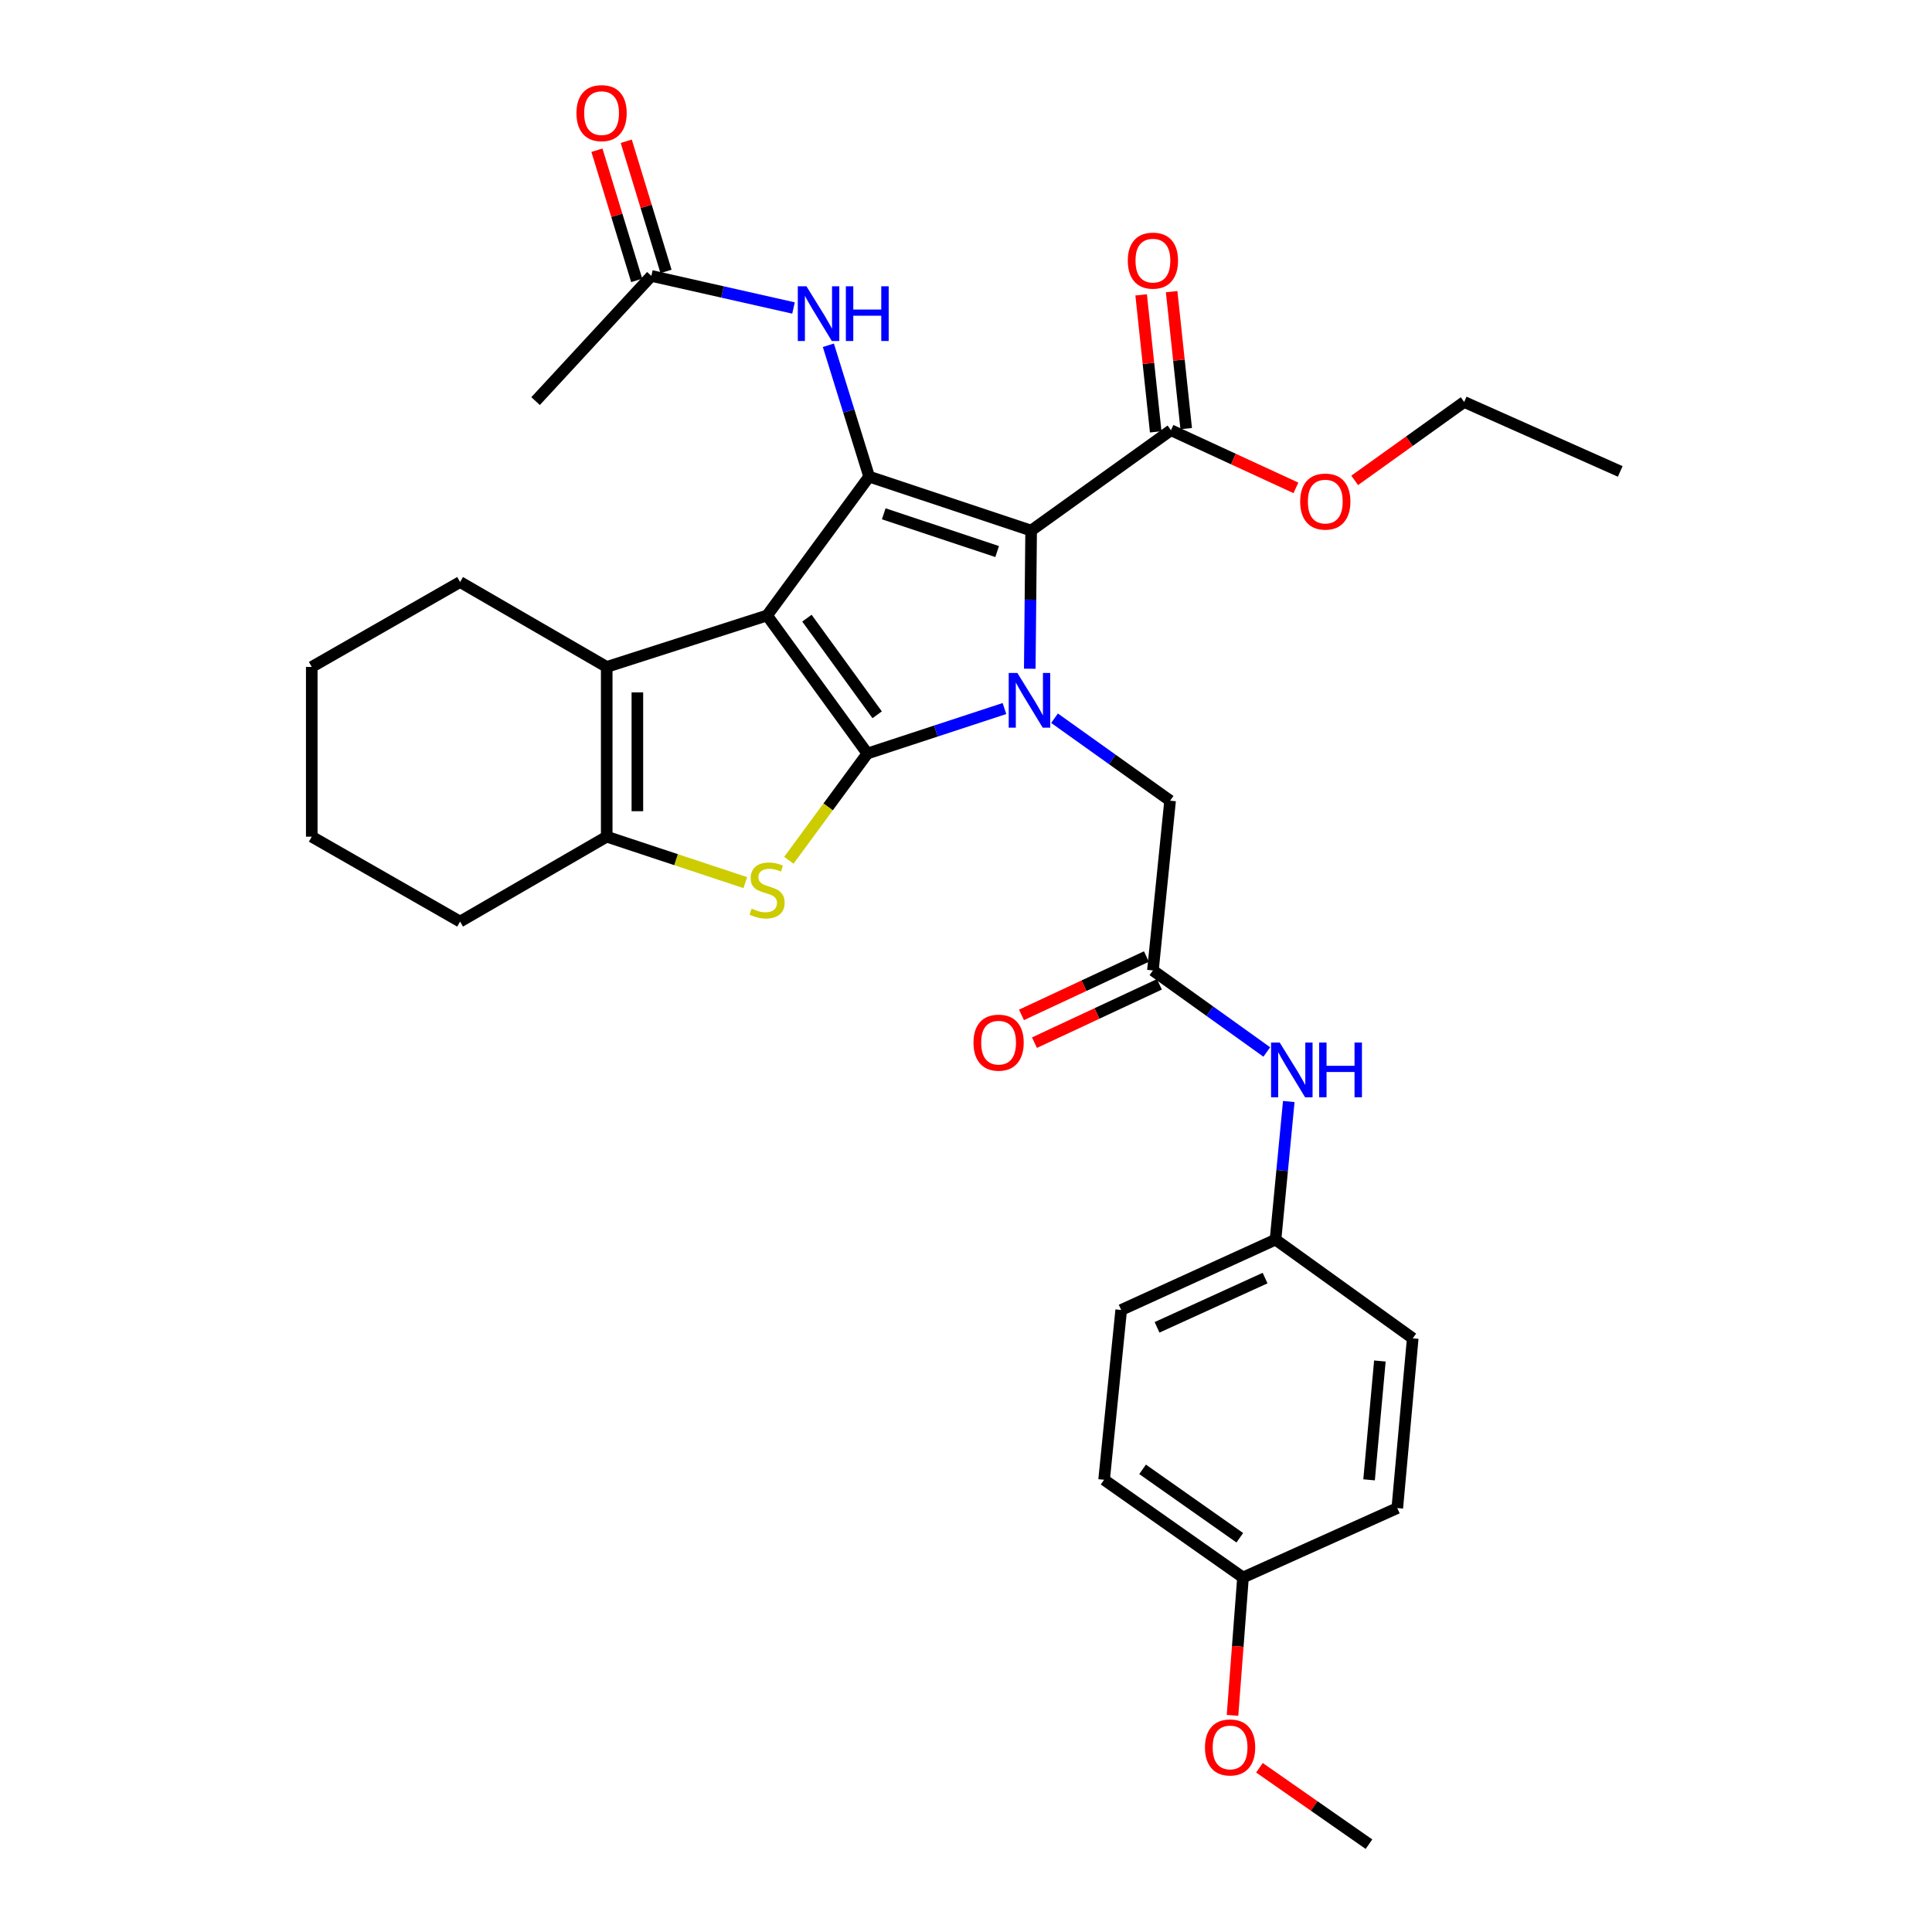 <?xml version='1.0' encoding='iso-8859-1'?>
<svg version='1.1' baseProfile='full'
              xmlns='http://www.w3.org/2000/svg'
                      xmlns:rdkit='http://www.rdkit.org/xml'
                      xmlns:xlink='http://www.w3.org/1999/xlink'
                  xml:space='preserve'
width='1000px' height='1000px' viewBox='0 0 1000 1000'>
<!-- END OF HEADER -->
<rect style='opacity:1.0;fill:#FFFFFF;stroke:none' width='1000' height='1000' x='0' y='0'> </rect>
<path class='bond-0' d='M 397.038,318.568 L 448.964,390.022' style='fill:none;fill-rule:evenodd;stroke:#000000;stroke-width:6px;stroke-linecap:butt;stroke-linejoin:miter;stroke-opacity:1' />
<path class='bond-0' d='M 417.664,319.958 L 454.012,369.975' style='fill:none;fill-rule:evenodd;stroke:#000000;stroke-width:6px;stroke-linecap:butt;stroke-linejoin:miter;stroke-opacity:1' />
<path class='bond-3' d='M 397.038,318.568 L 449.863,246.692' style='fill:none;fill-rule:evenodd;stroke:#000000;stroke-width:6px;stroke-linecap:butt;stroke-linejoin:miter;stroke-opacity:1' />
<path class='bond-5' d='M 397.038,318.568 L 314.035,345.202' style='fill:none;fill-rule:evenodd;stroke:#000000;stroke-width:6px;stroke-linecap:butt;stroke-linejoin:miter;stroke-opacity:1' />
<path class='bond-1' d='M 448.964,390.022 L 484.433,378.381' style='fill:none;fill-rule:evenodd;stroke:#000000;stroke-width:6px;stroke-linecap:butt;stroke-linejoin:miter;stroke-opacity:1' />
<path class='bond-1' d='M 484.433,378.381 L 519.901,366.739' style='fill:none;fill-rule:evenodd;stroke:#0000FF;stroke-width:6px;stroke-linecap:butt;stroke-linejoin:miter;stroke-opacity:1' />
<path class='bond-4' d='M 448.964,390.022 L 428.636,417.646' style='fill:none;fill-rule:evenodd;stroke:#000000;stroke-width:6px;stroke-linecap:butt;stroke-linejoin:miter;stroke-opacity:1' />
<path class='bond-4' d='M 428.636,417.646 L 408.308,445.27' style='fill:none;fill-rule:evenodd;stroke:#CCCC00;stroke-width:6px;stroke-linecap:butt;stroke-linejoin:miter;stroke-opacity:1' />
<path class='bond-9' d='M 545.824,371.747 L 575.733,393.086' style='fill:none;fill-rule:evenodd;stroke:#0000FF;stroke-width:6px;stroke-linecap:butt;stroke-linejoin:miter;stroke-opacity:1' />
<path class='bond-9' d='M 575.733,393.086 L 605.642,414.425' style='fill:none;fill-rule:evenodd;stroke:#000000;stroke-width:6px;stroke-linecap:butt;stroke-linejoin:miter;stroke-opacity:1' />
<path class='bond-33' d='M 533.009,346.133 L 533.361,310.377' style='fill:none;fill-rule:evenodd;stroke:#0000FF;stroke-width:6px;stroke-linecap:butt;stroke-linejoin:miter;stroke-opacity:1' />
<path class='bond-33' d='M 533.361,310.377 L 533.712,274.621' style='fill:none;fill-rule:evenodd;stroke:#000000;stroke-width:6px;stroke-linecap:butt;stroke-linejoin:miter;stroke-opacity:1' />
<path class='bond-2' d='M 533.712,274.621 L 449.863,246.692' style='fill:none;fill-rule:evenodd;stroke:#000000;stroke-width:6px;stroke-linecap:butt;stroke-linejoin:miter;stroke-opacity:1' />
<path class='bond-2' d='M 516.12,285.487 L 457.426,265.937' style='fill:none;fill-rule:evenodd;stroke:#000000;stroke-width:6px;stroke-linecap:butt;stroke-linejoin:miter;stroke-opacity:1' />
<path class='bond-7' d='M 533.712,274.621 L 606.083,222.686' style='fill:none;fill-rule:evenodd;stroke:#000000;stroke-width:6px;stroke-linecap:butt;stroke-linejoin:miter;stroke-opacity:1' />
<path class='bond-8' d='M 449.863,246.692 L 439.312,212.7' style='fill:none;fill-rule:evenodd;stroke:#000000;stroke-width:6px;stroke-linecap:butt;stroke-linejoin:miter;stroke-opacity:1' />
<path class='bond-8' d='M 439.312,212.7 L 428.761,178.708' style='fill:none;fill-rule:evenodd;stroke:#0000FF;stroke-width:6px;stroke-linecap:butt;stroke-linejoin:miter;stroke-opacity:1' />
<path class='bond-32' d='M 385.772,456.849 L 349.904,444.956' style='fill:none;fill-rule:evenodd;stroke:#CCCC00;stroke-width:6px;stroke-linecap:butt;stroke-linejoin:miter;stroke-opacity:1' />
<path class='bond-32' d='M 349.904,444.956 L 314.035,433.062' style='fill:none;fill-rule:evenodd;stroke:#000000;stroke-width:6px;stroke-linecap:butt;stroke-linejoin:miter;stroke-opacity:1' />
<path class='bond-6' d='M 314.035,345.202 L 314.035,433.062' style='fill:none;fill-rule:evenodd;stroke:#000000;stroke-width:6px;stroke-linecap:butt;stroke-linejoin:miter;stroke-opacity:1' />
<path class='bond-6' d='M 329.904,358.381 L 329.904,419.883' style='fill:none;fill-rule:evenodd;stroke:#000000;stroke-width:6px;stroke-linecap:butt;stroke-linejoin:miter;stroke-opacity:1' />
<path class='bond-19' d='M 314.035,345.202 L 238.139,301.254' style='fill:none;fill-rule:evenodd;stroke:#000000;stroke-width:6px;stroke-linecap:butt;stroke-linejoin:miter;stroke-opacity:1' />
<path class='bond-20' d='M 314.035,433.062 L 238.139,477.009' style='fill:none;fill-rule:evenodd;stroke:#000000;stroke-width:6px;stroke-linecap:butt;stroke-linejoin:miter;stroke-opacity:1' />
<path class='bond-13' d='M 613.973,221.847 L 610.206,186.397' style='fill:none;fill-rule:evenodd;stroke:#000000;stroke-width:6px;stroke-linecap:butt;stroke-linejoin:miter;stroke-opacity:1' />
<path class='bond-13' d='M 610.206,186.397 L 606.44,150.947' style='fill:none;fill-rule:evenodd;stroke:#FF0000;stroke-width:6px;stroke-linecap:butt;stroke-linejoin:miter;stroke-opacity:1' />
<path class='bond-13' d='M 598.193,223.524 L 594.426,188.074' style='fill:none;fill-rule:evenodd;stroke:#000000;stroke-width:6px;stroke-linecap:butt;stroke-linejoin:miter;stroke-opacity:1' />
<path class='bond-13' d='M 594.426,188.074 L 590.66,152.624' style='fill:none;fill-rule:evenodd;stroke:#FF0000;stroke-width:6px;stroke-linecap:butt;stroke-linejoin:miter;stroke-opacity:1' />
<path class='bond-17' d='M 606.083,222.686 L 638.424,237.605' style='fill:none;fill-rule:evenodd;stroke:#000000;stroke-width:6px;stroke-linecap:butt;stroke-linejoin:miter;stroke-opacity:1' />
<path class='bond-17' d='M 638.424,237.605 L 670.765,252.525' style='fill:none;fill-rule:evenodd;stroke:#FF0000;stroke-width:6px;stroke-linecap:butt;stroke-linejoin:miter;stroke-opacity:1' />
<path class='bond-11' d='M 410.722,159.416 L 373.932,151.114' style='fill:none;fill-rule:evenodd;stroke:#0000FF;stroke-width:6px;stroke-linecap:butt;stroke-linejoin:miter;stroke-opacity:1' />
<path class='bond-11' d='M 373.932,151.114 L 337.142,142.813' style='fill:none;fill-rule:evenodd;stroke:#000000;stroke-width:6px;stroke-linecap:butt;stroke-linejoin:miter;stroke-opacity:1' />
<path class='bond-10' d='M 605.642,414.425 L 596.747,502.294' style='fill:none;fill-rule:evenodd;stroke:#000000;stroke-width:6px;stroke-linecap:butt;stroke-linejoin:miter;stroke-opacity:1' />
<path class='bond-12' d='M 596.747,502.294 L 626.219,523.399' style='fill:none;fill-rule:evenodd;stroke:#000000;stroke-width:6px;stroke-linecap:butt;stroke-linejoin:miter;stroke-opacity:1' />
<path class='bond-12' d='M 626.219,523.399 L 655.69,544.505' style='fill:none;fill-rule:evenodd;stroke:#0000FF;stroke-width:6px;stroke-linecap:butt;stroke-linejoin:miter;stroke-opacity:1' />
<path class='bond-14' d='M 593.389,495.105 L 561.055,510.205' style='fill:none;fill-rule:evenodd;stroke:#000000;stroke-width:6px;stroke-linecap:butt;stroke-linejoin:miter;stroke-opacity:1' />
<path class='bond-14' d='M 561.055,510.205 L 528.72,525.305' style='fill:none;fill-rule:evenodd;stroke:#FF0000;stroke-width:6px;stroke-linecap:butt;stroke-linejoin:miter;stroke-opacity:1' />
<path class='bond-14' d='M 600.104,509.483 L 567.769,524.583' style='fill:none;fill-rule:evenodd;stroke:#000000;stroke-width:6px;stroke-linecap:butt;stroke-linejoin:miter;stroke-opacity:1' />
<path class='bond-14' d='M 567.769,524.583 L 535.435,539.683' style='fill:none;fill-rule:evenodd;stroke:#FF0000;stroke-width:6px;stroke-linecap:butt;stroke-linejoin:miter;stroke-opacity:1' />
<path class='bond-15' d='M 344.73,140.494 L 334.437,106.805' style='fill:none;fill-rule:evenodd;stroke:#000000;stroke-width:6px;stroke-linecap:butt;stroke-linejoin:miter;stroke-opacity:1' />
<path class='bond-15' d='M 334.437,106.805 L 324.144,73.117' style='fill:none;fill-rule:evenodd;stroke:#FF0000;stroke-width:6px;stroke-linecap:butt;stroke-linejoin:miter;stroke-opacity:1' />
<path class='bond-15' d='M 329.554,145.131 L 319.261,111.442' style='fill:none;fill-rule:evenodd;stroke:#000000;stroke-width:6px;stroke-linecap:butt;stroke-linejoin:miter;stroke-opacity:1' />
<path class='bond-15' d='M 319.261,111.442 L 308.968,77.753' style='fill:none;fill-rule:evenodd;stroke:#FF0000;stroke-width:6px;stroke-linecap:butt;stroke-linejoin:miter;stroke-opacity:1' />
<path class='bond-26' d='M 337.142,142.813 L 277.211,207.61' style='fill:none;fill-rule:evenodd;stroke:#000000;stroke-width:6px;stroke-linecap:butt;stroke-linejoin:miter;stroke-opacity:1' />
<path class='bond-16' d='M 667.069,570.146 L 663.637,605.888' style='fill:none;fill-rule:evenodd;stroke:#0000FF;stroke-width:6px;stroke-linecap:butt;stroke-linejoin:miter;stroke-opacity:1' />
<path class='bond-16' d='M 663.637,605.888 L 660.204,641.631' style='fill:none;fill-rule:evenodd;stroke:#000000;stroke-width:6px;stroke-linecap:butt;stroke-linejoin:miter;stroke-opacity:1' />
<path class='bond-21' d='M 660.204,641.631 L 731.226,692.71' style='fill:none;fill-rule:evenodd;stroke:#000000;stroke-width:6px;stroke-linecap:butt;stroke-linejoin:miter;stroke-opacity:1' />
<path class='bond-22' d='M 660.204,641.631 L 580.323,678.049' style='fill:none;fill-rule:evenodd;stroke:#000000;stroke-width:6px;stroke-linecap:butt;stroke-linejoin:miter;stroke-opacity:1' />
<path class='bond-22' d='M 654.805,661.532 L 598.888,687.026' style='fill:none;fill-rule:evenodd;stroke:#000000;stroke-width:6px;stroke-linecap:butt;stroke-linejoin:miter;stroke-opacity:1' />
<path class='bond-27' d='M 701.175,248.644 L 729.513,228.352' style='fill:none;fill-rule:evenodd;stroke:#FF0000;stroke-width:6px;stroke-linecap:butt;stroke-linejoin:miter;stroke-opacity:1' />
<path class='bond-27' d='M 729.513,228.352 L 757.85,208.06' style='fill:none;fill-rule:evenodd;stroke:#000000;stroke-width:6px;stroke-linecap:butt;stroke-linejoin:miter;stroke-opacity:1' />
<path class='bond-18' d='M 643.375,816.505 L 571.48,765.918' style='fill:none;fill-rule:evenodd;stroke:#000000;stroke-width:6px;stroke-linecap:butt;stroke-linejoin:miter;stroke-opacity:1' />
<path class='bond-18' d='M 641.722,795.939 L 591.396,760.528' style='fill:none;fill-rule:evenodd;stroke:#000000;stroke-width:6px;stroke-linecap:butt;stroke-linejoin:miter;stroke-opacity:1' />
<path class='bond-25' d='M 643.375,816.505 L 640.661,852.186' style='fill:none;fill-rule:evenodd;stroke:#000000;stroke-width:6px;stroke-linecap:butt;stroke-linejoin:miter;stroke-opacity:1' />
<path class='bond-25' d='M 640.661,852.186 L 637.948,887.868' style='fill:none;fill-rule:evenodd;stroke:#FF0000;stroke-width:6px;stroke-linecap:butt;stroke-linejoin:miter;stroke-opacity:1' />
<path class='bond-35' d='M 643.375,816.505 L 723.239,780.579' style='fill:none;fill-rule:evenodd;stroke:#000000;stroke-width:6px;stroke-linecap:butt;stroke-linejoin:miter;stroke-opacity:1' />
<path class='bond-29' d='M 238.139,301.254 L 161.369,345.202' style='fill:none;fill-rule:evenodd;stroke:#000000;stroke-width:6px;stroke-linecap:butt;stroke-linejoin:miter;stroke-opacity:1' />
<path class='bond-34' d='M 238.139,477.009 L 161.369,433.062' style='fill:none;fill-rule:evenodd;stroke:#000000;stroke-width:6px;stroke-linecap:butt;stroke-linejoin:miter;stroke-opacity:1' />
<path class='bond-23' d='M 731.226,692.71 L 723.239,780.579' style='fill:none;fill-rule:evenodd;stroke:#000000;stroke-width:6px;stroke-linecap:butt;stroke-linejoin:miter;stroke-opacity:1' />
<path class='bond-23' d='M 714.224,704.454 L 708.633,765.963' style='fill:none;fill-rule:evenodd;stroke:#000000;stroke-width:6px;stroke-linecap:butt;stroke-linejoin:miter;stroke-opacity:1' />
<path class='bond-24' d='M 580.323,678.049 L 571.48,765.918' style='fill:none;fill-rule:evenodd;stroke:#000000;stroke-width:6px;stroke-linecap:butt;stroke-linejoin:miter;stroke-opacity:1' />
<path class='bond-28' d='M 651.883,914.99 L 680.23,934.768' style='fill:none;fill-rule:evenodd;stroke:#FF0000;stroke-width:6px;stroke-linecap:butt;stroke-linejoin:miter;stroke-opacity:1' />
<path class='bond-28' d='M 680.23,934.768 L 708.578,954.545' style='fill:none;fill-rule:evenodd;stroke:#000000;stroke-width:6px;stroke-linecap:butt;stroke-linejoin:miter;stroke-opacity:1' />
<path class='bond-31' d='M 757.85,208.06 L 838.631,244.012' style='fill:none;fill-rule:evenodd;stroke:#000000;stroke-width:6px;stroke-linecap:butt;stroke-linejoin:miter;stroke-opacity:1' />
<path class='bond-30' d='M 161.369,345.202 L 161.369,433.062' style='fill:none;fill-rule:evenodd;stroke:#000000;stroke-width:6px;stroke-linecap:butt;stroke-linejoin:miter;stroke-opacity:1' />
<path  class='atom-2' d='M 526.588 348.33
L 535.868 363.33
Q 536.788 364.81, 538.268 367.49
Q 539.748 370.17, 539.828 370.33
L 539.828 348.33
L 543.588 348.33
L 543.588 376.65
L 539.708 376.65
L 529.748 360.25
Q 528.588 358.33, 527.348 356.13
Q 526.148 353.93, 525.788 353.25
L 525.788 376.65
L 522.108 376.65
L 522.108 348.33
L 526.588 348.33
' fill='#0000FF'/>
<path  class='atom-5' d='M 389.038 470.305
Q 389.358 470.425, 390.678 470.985
Q 391.998 471.545, 393.438 471.905
Q 394.918 472.225, 396.358 472.225
Q 399.038 472.225, 400.598 470.945
Q 402.158 469.625, 402.158 467.345
Q 402.158 465.785, 401.358 464.825
Q 400.598 463.865, 399.398 463.345
Q 398.198 462.825, 396.198 462.225
Q 393.678 461.465, 392.158 460.745
Q 390.678 460.025, 389.598 458.505
Q 388.558 456.985, 388.558 454.425
Q 388.558 450.865, 390.958 448.665
Q 393.398 446.465, 398.198 446.465
Q 401.478 446.465, 405.198 448.025
L 404.278 451.105
Q 400.878 449.705, 398.318 449.705
Q 395.558 449.705, 394.038 450.865
Q 392.518 451.985, 392.558 453.945
Q 392.558 455.465, 393.318 456.385
Q 394.118 457.305, 395.238 457.825
Q 396.398 458.345, 398.318 458.945
Q 400.878 459.745, 402.398 460.545
Q 403.918 461.345, 404.998 462.985
Q 406.118 464.585, 406.118 467.345
Q 406.118 471.265, 403.478 473.385
Q 400.878 475.465, 396.518 475.465
Q 393.998 475.465, 392.078 474.905
Q 390.198 474.385, 387.958 473.465
L 389.038 470.305
' fill='#CCCC00'/>
<path  class='atom-9' d='M 417.42 148.18
L 426.7 163.18
Q 427.62 164.66, 429.1 167.34
Q 430.58 170.02, 430.66 170.18
L 430.66 148.18
L 434.42 148.18
L 434.42 176.5
L 430.54 176.5
L 420.58 160.1
Q 419.42 158.18, 418.18 155.98
Q 416.98 153.78, 416.62 153.1
L 416.62 176.5
L 412.94 176.5
L 412.94 148.18
L 417.42 148.18
' fill='#0000FF'/>
<path  class='atom-9' d='M 437.82 148.18
L 441.66 148.18
L 441.66 160.22
L 456.14 160.22
L 456.14 148.18
L 459.98 148.18
L 459.98 176.5
L 456.14 176.5
L 456.14 163.42
L 441.66 163.42
L 441.66 176.5
L 437.82 176.5
L 437.82 148.18
' fill='#0000FF'/>
<path  class='atom-13' d='M 662.381 539.619
L 671.661 554.619
Q 672.581 556.099, 674.061 558.779
Q 675.541 561.459, 675.621 561.619
L 675.621 539.619
L 679.381 539.619
L 679.381 567.939
L 675.501 567.939
L 665.541 551.539
Q 664.381 549.619, 663.141 547.419
Q 661.941 545.219, 661.581 544.539
L 661.581 567.939
L 657.901 567.939
L 657.901 539.619
L 662.381 539.619
' fill='#0000FF'/>
<path  class='atom-13' d='M 682.781 539.619
L 686.621 539.619
L 686.621 551.659
L 701.101 551.659
L 701.101 539.619
L 704.941 539.619
L 704.941 567.939
L 701.101 567.939
L 701.101 554.859
L 686.621 554.859
L 686.621 567.939
L 682.781 567.939
L 682.781 539.619
' fill='#0000FF'/>
<path  class='atom-14' d='M 583.747 134.897
Q 583.747 128.097, 587.107 124.297
Q 590.467 120.497, 596.747 120.497
Q 603.027 120.497, 606.387 124.297
Q 609.747 128.097, 609.747 134.897
Q 609.747 141.777, 606.347 145.697
Q 602.947 149.577, 596.747 149.577
Q 590.507 149.577, 587.107 145.697
Q 583.747 141.817, 583.747 134.897
M 596.747 146.377
Q 601.067 146.377, 603.387 143.497
Q 605.747 140.577, 605.747 134.897
Q 605.747 129.337, 603.387 126.537
Q 601.067 123.697, 596.747 123.697
Q 592.427 123.697, 590.067 126.497
Q 587.747 129.297, 587.747 134.897
Q 587.747 140.617, 590.067 143.497
Q 592.427 146.377, 596.747 146.377
' fill='#FF0000'/>
<path  class='atom-15' d='M 503.874 539.674
Q 503.874 532.874, 507.234 529.074
Q 510.594 525.274, 516.874 525.274
Q 523.154 525.274, 526.514 529.074
Q 529.874 532.874, 529.874 539.674
Q 529.874 546.554, 526.474 550.474
Q 523.074 554.354, 516.874 554.354
Q 510.634 554.354, 507.234 550.474
Q 503.874 546.594, 503.874 539.674
M 516.874 551.154
Q 521.194 551.154, 523.514 548.274
Q 525.874 545.354, 525.874 539.674
Q 525.874 534.114, 523.514 531.314
Q 521.194 528.474, 516.874 528.474
Q 512.554 528.474, 510.194 531.274
Q 507.874 534.074, 507.874 539.674
Q 507.874 545.394, 510.194 548.274
Q 512.554 551.154, 516.874 551.154
' fill='#FF0000'/>
<path  class='atom-16' d='M 298.373 58.55
Q 298.373 51.75, 301.733 47.95
Q 305.093 44.15, 311.373 44.15
Q 317.653 44.15, 321.013 47.95
Q 324.373 51.75, 324.373 58.55
Q 324.373 65.43, 320.973 69.35
Q 317.573 73.23, 311.373 73.23
Q 305.133 73.23, 301.733 69.35
Q 298.373 65.47, 298.373 58.55
M 311.373 70.03
Q 315.693 70.03, 318.013 67.15
Q 320.373 64.23, 320.373 58.55
Q 320.373 52.99, 318.013 50.19
Q 315.693 47.35, 311.373 47.35
Q 307.053 47.35, 304.693 50.15
Q 302.373 52.95, 302.373 58.55
Q 302.373 64.27, 304.693 67.15
Q 307.053 70.03, 311.373 70.03
' fill='#FF0000'/>
<path  class='atom-18' d='M 672.965 259.616
Q 672.965 252.816, 676.325 249.016
Q 679.685 245.216, 685.965 245.216
Q 692.245 245.216, 695.605 249.016
Q 698.965 252.816, 698.965 259.616
Q 698.965 266.496, 695.565 270.416
Q 692.165 274.296, 685.965 274.296
Q 679.725 274.296, 676.325 270.416
Q 672.965 266.536, 672.965 259.616
M 685.965 271.096
Q 690.285 271.096, 692.605 268.216
Q 694.965 265.296, 694.965 259.616
Q 694.965 254.056, 692.605 251.256
Q 690.285 248.416, 685.965 248.416
Q 681.645 248.416, 679.285 251.216
Q 676.965 254.016, 676.965 259.616
Q 676.965 265.336, 679.285 268.216
Q 681.645 271.096, 685.965 271.096
' fill='#FF0000'/>
<path  class='atom-26' d='M 623.692 904.471
Q 623.692 897.671, 627.052 893.871
Q 630.412 890.071, 636.692 890.071
Q 642.972 890.071, 646.332 893.871
Q 649.692 897.671, 649.692 904.471
Q 649.692 911.351, 646.292 915.271
Q 642.892 919.151, 636.692 919.151
Q 630.452 919.151, 627.052 915.271
Q 623.692 911.391, 623.692 904.471
M 636.692 915.951
Q 641.012 915.951, 643.332 913.071
Q 645.692 910.151, 645.692 904.471
Q 645.692 898.911, 643.332 896.111
Q 641.012 893.271, 636.692 893.271
Q 632.372 893.271, 630.012 896.071
Q 627.692 898.871, 627.692 904.471
Q 627.692 910.191, 630.012 913.071
Q 632.372 915.951, 636.692 915.951
' fill='#FF0000'/>
</svg>

